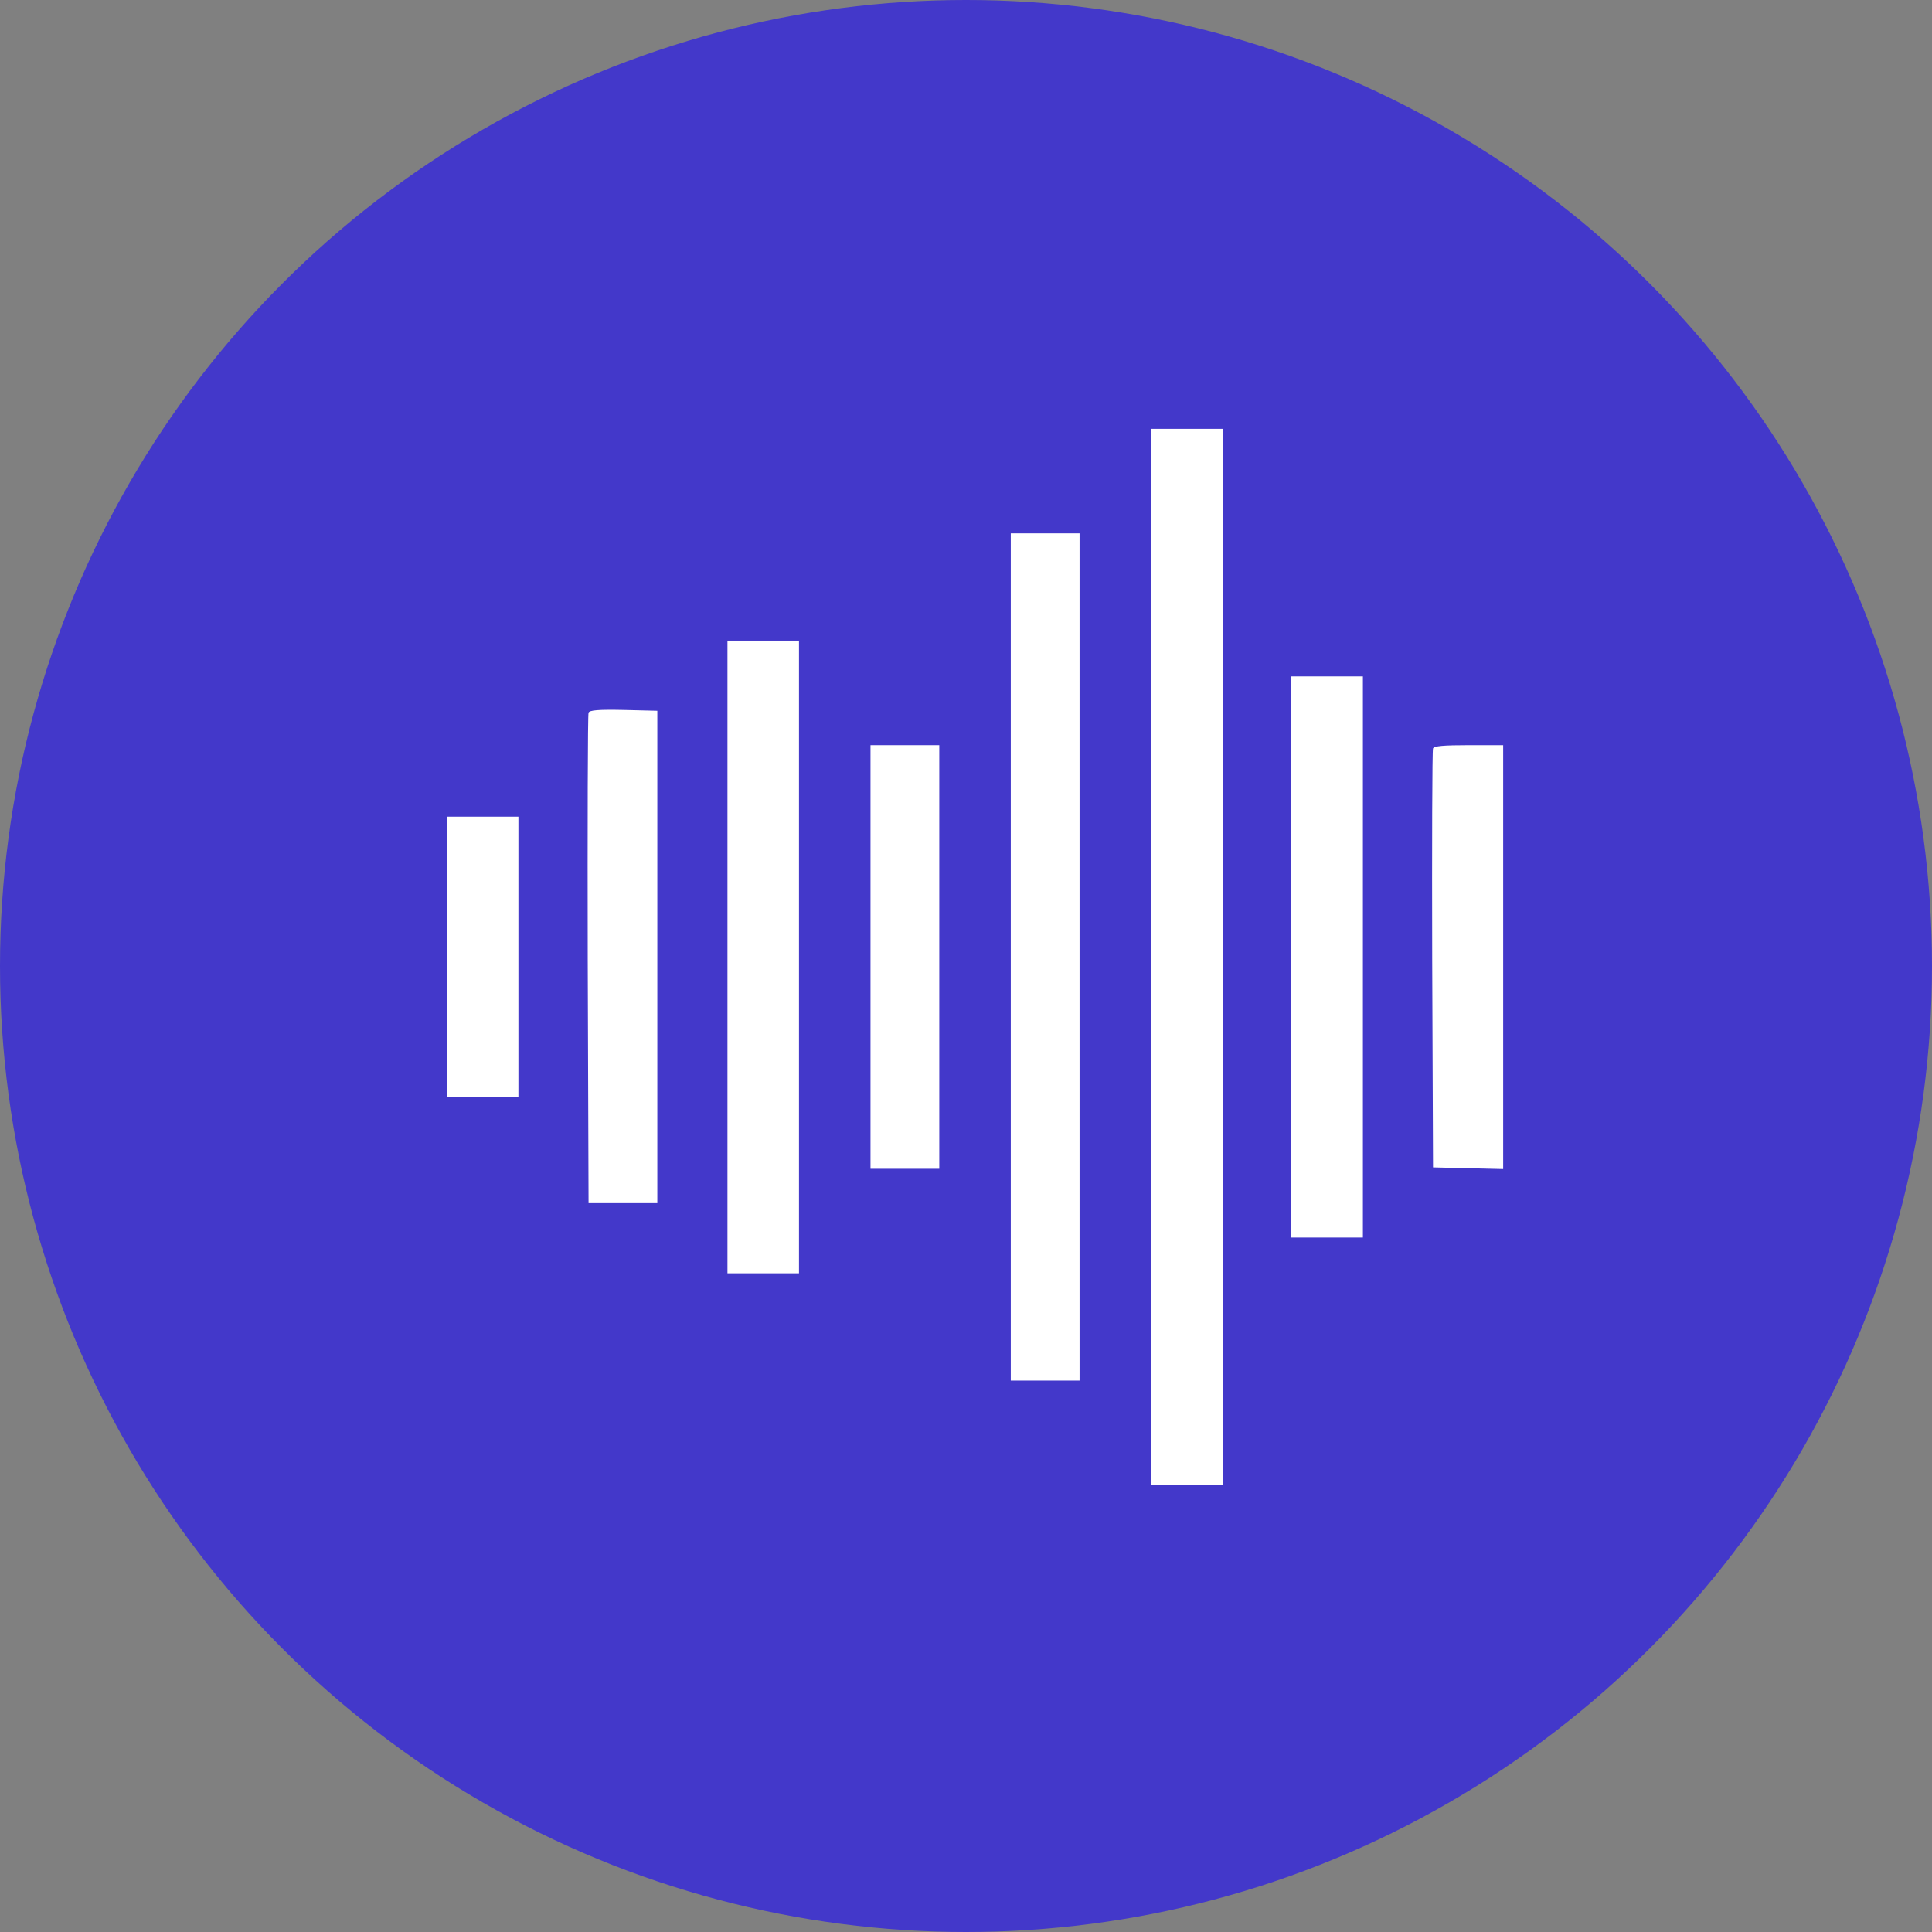 <svg width="107" height="107" viewBox="0 0 107 107" fill="none" xmlns="http://www.w3.org/2000/svg">
<rect x="0" y="0" width="107" height="107" fill="#808080" stroke="none"/>
<circle cx="53.5" cy="53.5" r="53.5" fill="#4338CA"/>
<path d="M63.75 53V82.25H65.731H67.711V53V23.75H65.731H63.75V53Z" fill="white"/>
<path d="M55.98 53V76.461H57.885H59.789V53V29.539H57.885H55.98V53Z" fill="white"/>
<path d="M40.289 53V70.519H42.27H44.25V53V35.48H42.27H40.289V53Z" fill="white"/>
<path d="M71.519 53V68.539H73.5H75.481V53V37.461H73.5H71.519V53Z" fill="white"/>
<path d="M32.596 39.472C32.55 39.578 32.535 45.733 32.55 53.152L32.596 66.635H34.5H36.404V53V39.365L34.531 39.319C33.129 39.289 32.641 39.335 32.596 39.472Z" fill="white"/>
<path d="M48.211 53V64.731H50.115H52.02V53V41.27H50.115H48.211V53Z" fill="white"/>
<path d="M79.365 41.452C79.32 41.559 79.304 46.83 79.32 53.152L79.365 64.654L81.315 64.7L83.25 64.746V53V41.27H81.346C79.959 41.27 79.411 41.315 79.365 41.452Z" fill="white"/>
<path d="M24.75 53V60.77H26.73H28.711V53V45.23H26.73H24.75V53Z" fill="white"/>
</svg>
